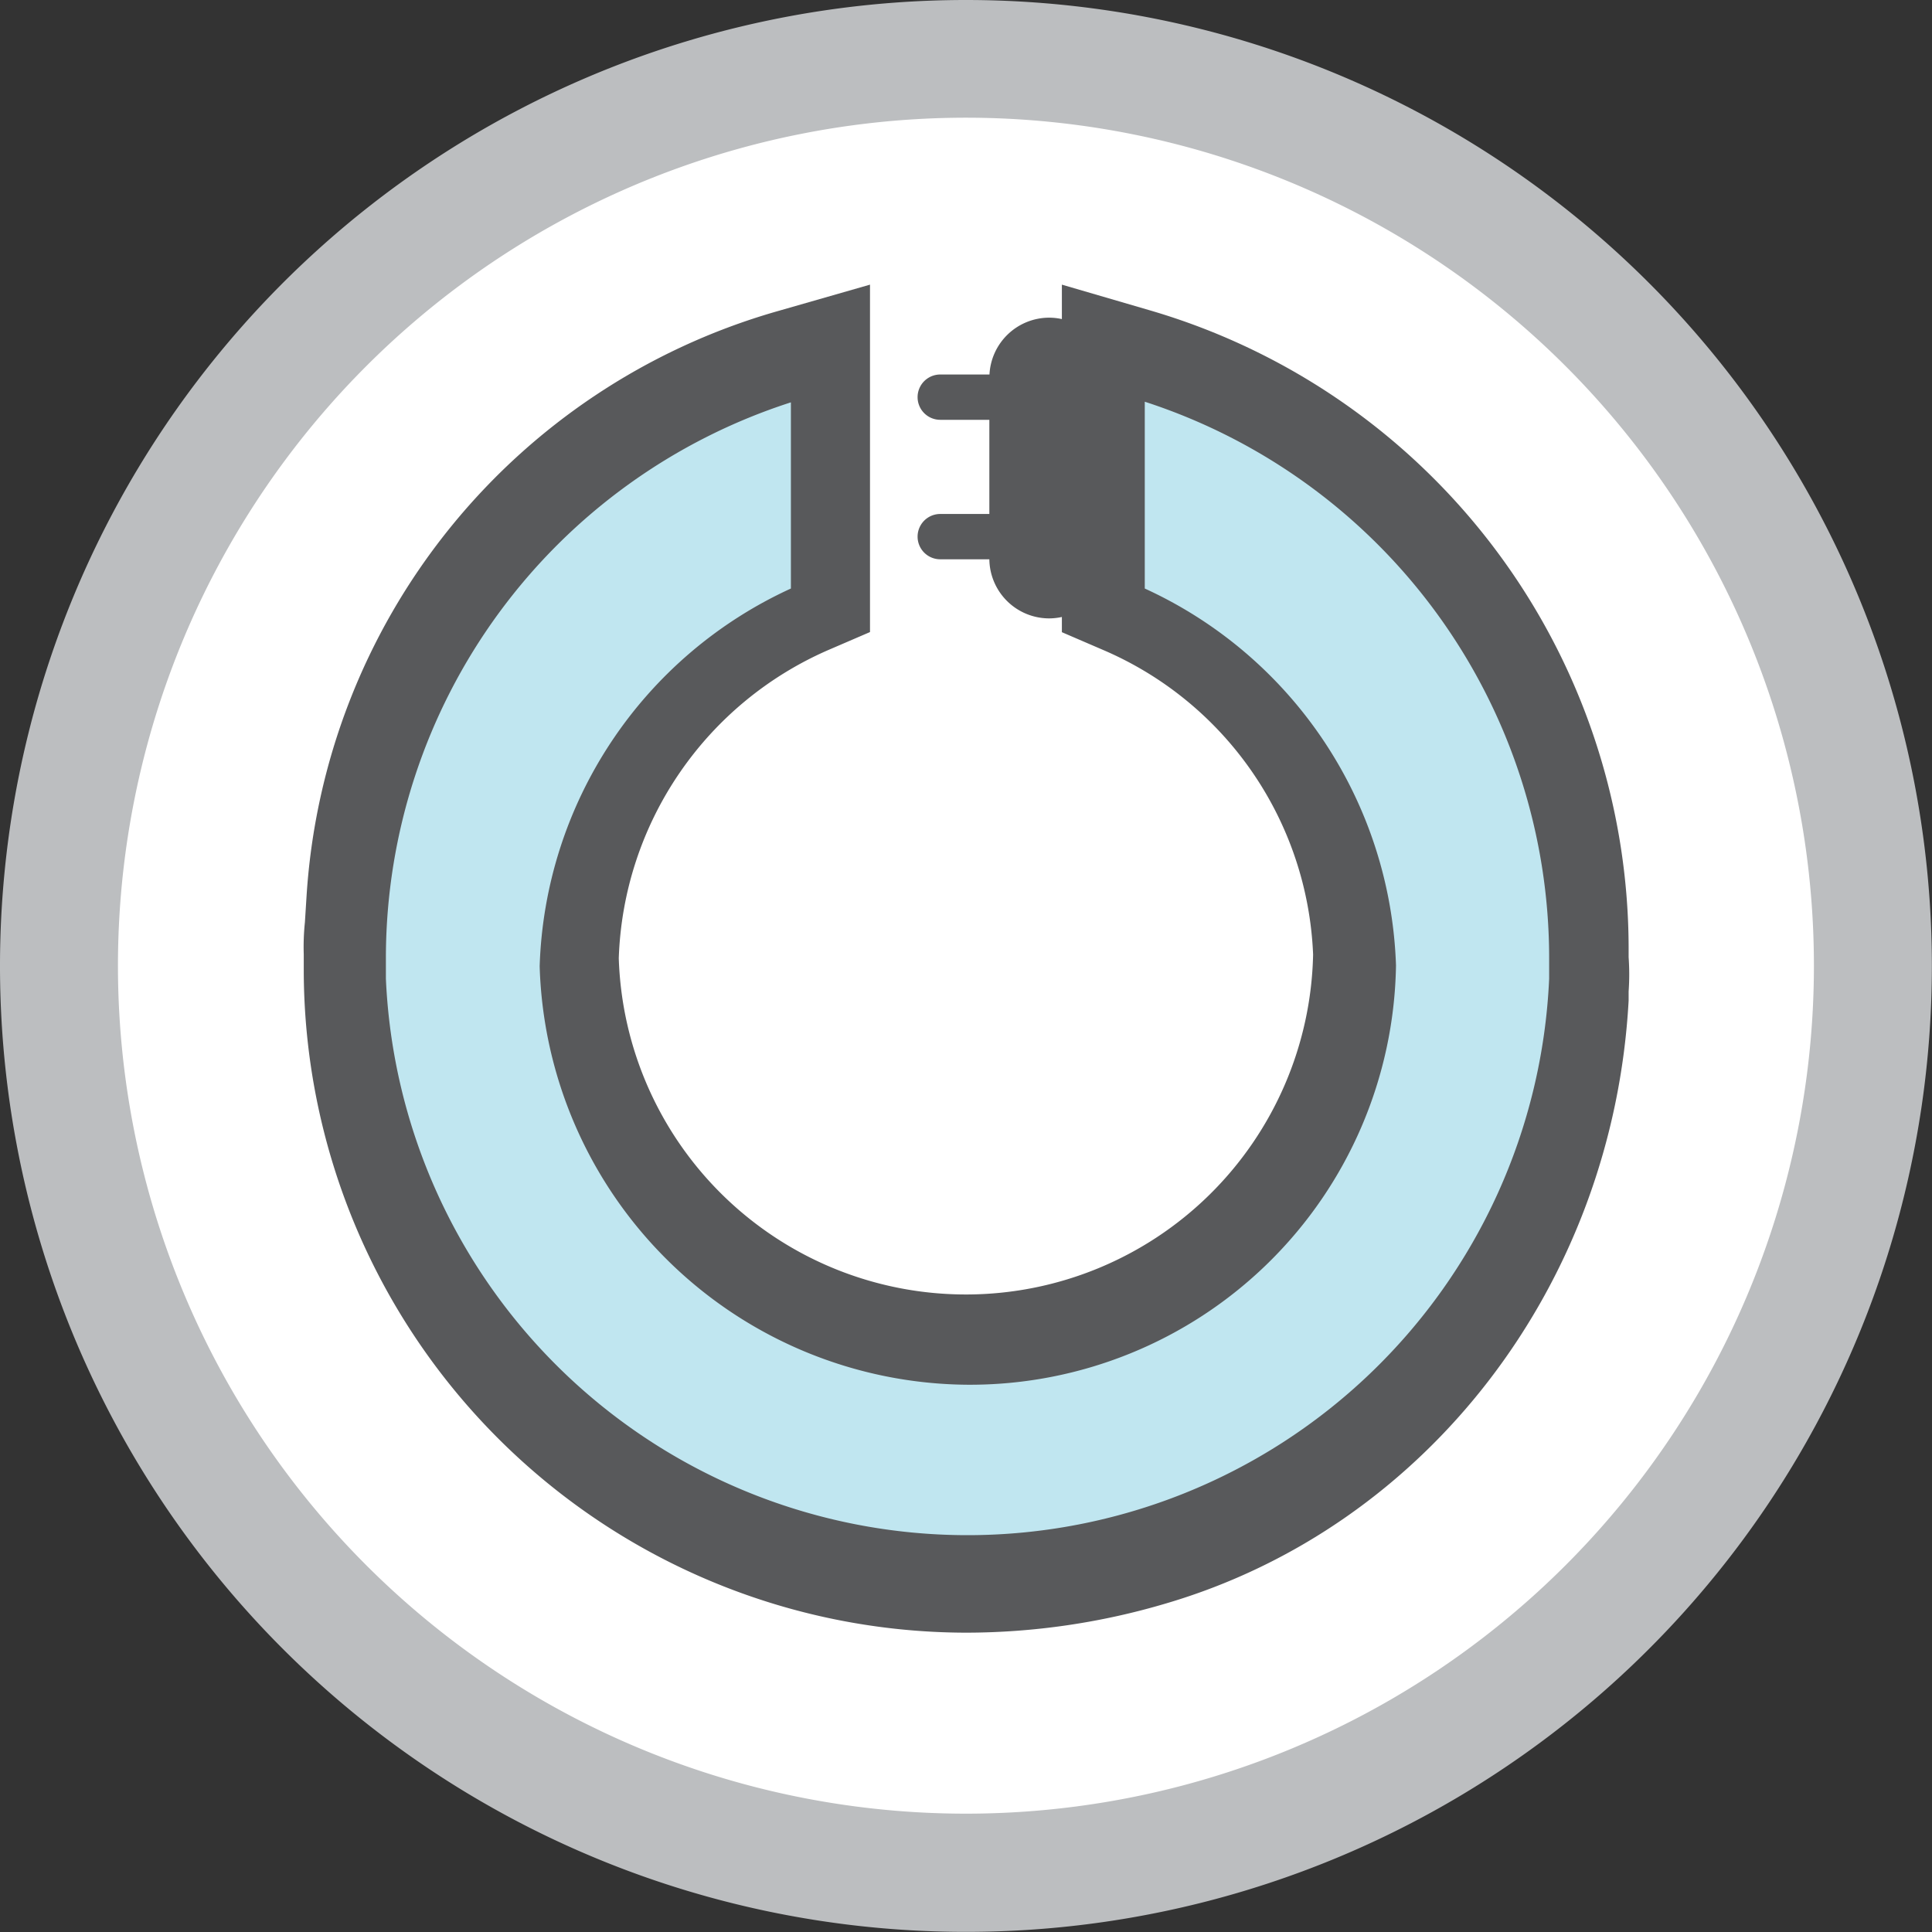 <?xml version="1.0" encoding="UTF-8"?> <svg xmlns="http://www.w3.org/2000/svg" viewBox="0 0 152.65 152.65"><rect x="0" y="0" width="152.65" height="152.65" fill="#333333" stroke="none"/><defs><style>.cls-1{fill:#fff;stroke:#808285;stroke-miterlimit:10;stroke-width:5.3px;}.cls-2{fill:#bcbec0;}.cls-3{fill:#c0e6f0;}.cls-4{fill:#58595b;}</style></defs><title>lampada led tubolar circular</title><g id="Layer_2" data-name="Layer 2"><g id="Layer_1-2" data-name="Layer 1"><circle class="cls-1" cx="75.89" cy="77.4" r="71"></circle><path id="_Compound_Path_" data-name="&lt;Compound Path&gt;" class="cls-2" d="M76.32,0a76.32,76.32,0,1,0,76.32,76.32A76.32,76.32,0,0,0,76.32,0Zm0,143.3a67,67,0,1,1,67-67A67,67,0,0,1,76.32,143.3Z"></path><g id="_Group_" data-name="&lt;Group&gt;"><path id="_Path_" data-name="&lt;Path&gt;" class="cls-3" d="M123.32,75.53a47,47,0,0,0-34-45.14V47.18a32.83,32.83,0,0,1,19.85,29.13,32.81,32.81,0,0,1-65.6,0A32.83,32.83,0,0,1,63.37,47.18V30.39a47,47,0,0,0-34,45.14c0,.28,0,.55,0,.83s0,.66,0,1a47,47,0,1,0,94,0c0-.34,0-.66,0-1S123.32,75.81,123.32,75.53Z"></path><path id="_Compound_Path_2" data-name="&lt;Compound Path&gt;" class="cls-4" d="M76.33,129A52.42,52.42,0,0,1,24,76.59c0-.29,0-.57,0-.86V75.4a18.59,18.59,0,0,1,.09-2.52l.13-2.06A51.44,51.44,0,0,1,61.28,24.63l7.46-2.14V49.94l-3.25,1.4a27.57,27.57,0,0,0-16.6,24.37,27.44,27.44,0,0,0,54.86-.29,27.39,27.39,0,0,0-16.6-24.07l-3.25-1.4V22.49l6.85,2a52.56,52.56,0,0,1,37.93,50.31c0,.28,0,.56,0,.83a19.31,19.31,0,0,1,0,2.71l0,.72c-1.23,22.43-15.91,41.56-36.55,47.63A55.69,55.69,0,0,1,76.33,129ZM62.49,31.79a46.14,46.14,0,0,0-32,43.74l0,.8,0,1a46,46,0,0,0,91.91,0l0-1,0-.49a46.22,46.22,0,0,0-31.95-44.1V46.5a34,34,0,0,1,19.85,29.78,33.67,33.67,0,0,1-33.84,33.13A34.07,34.07,0,0,1,42.64,76.34,34,34,0,0,1,62.49,46.5Z"></path><path id="_Compound_Path_3" data-name="&lt;Compound Path&gt;" class="cls-4" d="M127.65,74.76A51.52,51.52,0,0,0,90.47,25.46l-5.52-1.58V49.26l2.62,1.13a28.54,28.54,0,0,1,17.23,25.05,28.48,28.48,0,0,1-56.94.24A28.61,28.61,0,0,1,65.08,50.39l2.62-1.13V23.87l-6.14,1.76A50.31,50.31,0,0,0,25.23,70.89a33.57,33.57,0,0,0-.2,4.9c0,.27,0,.53,0,.8,0,33.3,31.88,59.3,66.73,49.07,20.61-6.05,34.63-25.24,35.8-46.68a24.13,24.13,0,0,0,.08-3.45C127.63,75.27,127.65,75,127.65,74.76Zm-4.18,2.59a47,47,0,0,1-94,0c0-.34,0-.66,0-1s0-.55,0-.83a47,47,0,0,1,34-45.14V47.18A32.83,32.83,0,0,0,43.68,76.31a32.81,32.81,0,0,0,65.6,0A32.83,32.83,0,0,0,89.43,47.18V30.39a47,47,0,0,1,34,45.14c0,.28,0,.55,0,.83S123.47,77,123.47,77.35Z"></path></g><path id="_Path_2" data-name="&lt;Path&gt;" class="cls-4" d="M82.89,25.1h0a4.73,4.73,0,0,0-4.71,4.49H74.29a1.79,1.79,0,1,0,0,3.58h3.88v7.44H74.29a1.79,1.79,0,0,0,0,3.58h3.88a4.73,4.73,0,0,0,4.72,4.67h0a4.73,4.73,0,0,0,4.72-4.72V29.82A4.73,4.73,0,0,0,82.89,25.1Z"></path></g></g></svg> 